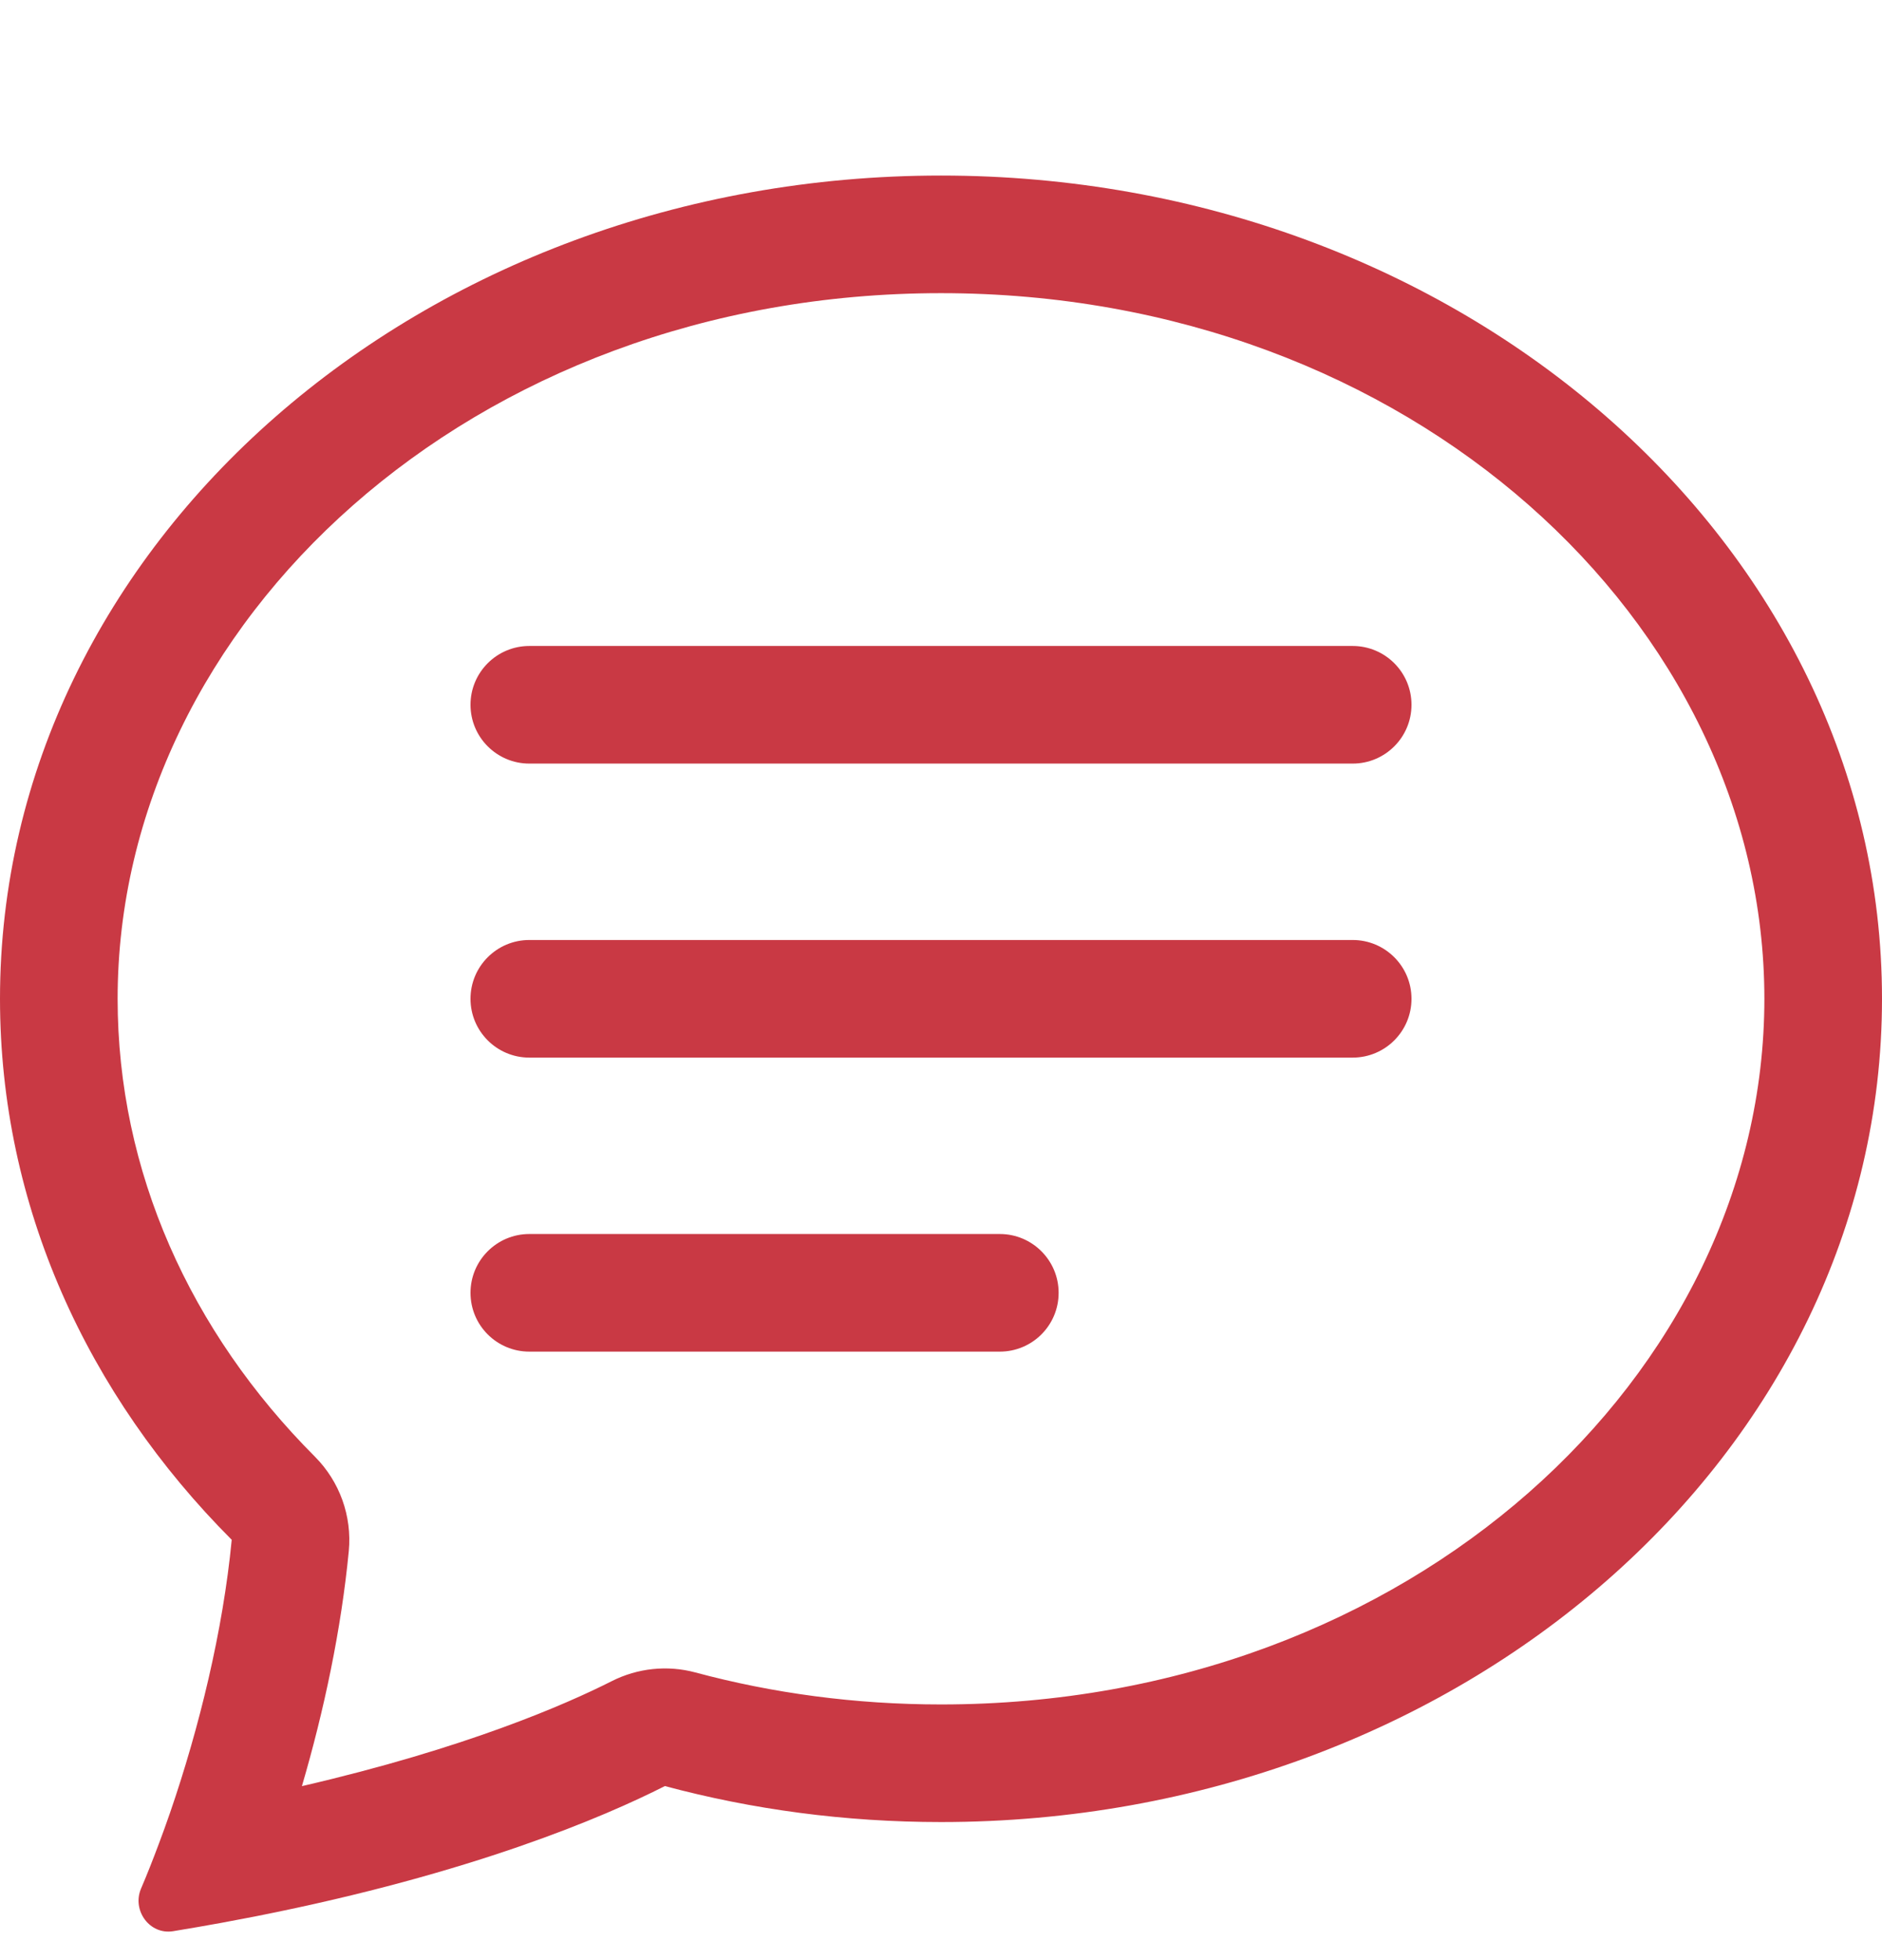 <svg width="24" height="25" viewBox="0 0 24 25" fill="none" xmlns="http://www.w3.org/2000/svg">
<path d="M4.017 18.58C4.332 18.897 4.49 19.337 4.448 19.782C4.352 20.779 4.133 21.817 3.85 22.781C5.942 22.297 7.22 21.736 7.801 21.442C8.131 21.275 8.511 21.235 8.868 21.331C9.854 21.596 10.906 21.739 12 21.739C17.993 21.739 22.5 17.528 22.5 12.739C22.5 7.951 17.993 3.739 12 3.739C6.007 3.739 1.5 7.951 1.5 12.739C1.5 14.941 2.426 16.985 4.017 18.58ZM3.277 24.438C3.267 24.44 3.257 24.442 3.247 24.444C3.109 24.471 2.969 24.497 2.826 24.524C2.625 24.561 2.419 24.596 2.208 24.631C1.909 24.68 1.681 24.367 1.798 24.089C1.876 23.907 1.951 23.716 2.025 23.518C2.072 23.393 2.119 23.264 2.164 23.133C2.166 23.128 2.168 23.122 2.17 23.116C2.541 22.037 2.844 20.796 2.955 19.639C1.115 17.794 0 15.381 0 12.739C0 6.94 5.373 2.239 12 2.239C18.627 2.239 24 6.94 24 12.739C24 18.538 18.627 23.239 12 23.239C10.775 23.239 9.593 23.079 8.479 22.78C7.7 23.175 6.022 23.894 3.277 24.438Z" fill="#C93944"/>
<path d="M6 8.989C6 8.575 6.336 8.239 6.75 8.239H17.25C17.664 8.239 18 8.575 18 8.989C18 9.403 17.664 9.739 17.25 9.739H6.75C6.336 9.739 6 9.403 6 8.989ZM6 12.739C6 12.325 6.336 11.989 6.75 11.989H17.25C17.664 11.989 18 12.325 18 12.739C18 13.153 17.664 13.489 17.25 13.489H6.75C6.336 13.489 6 13.153 6 12.739ZM6 16.489C6 16.075 6.336 15.739 6.75 15.739H12.75C13.164 15.739 13.5 16.075 13.5 16.489C13.5 16.904 13.164 17.239 12.75 17.239H6.75C6.336 17.239 6 16.904 6 16.489Z" fill="#C93944"/>
</svg>

